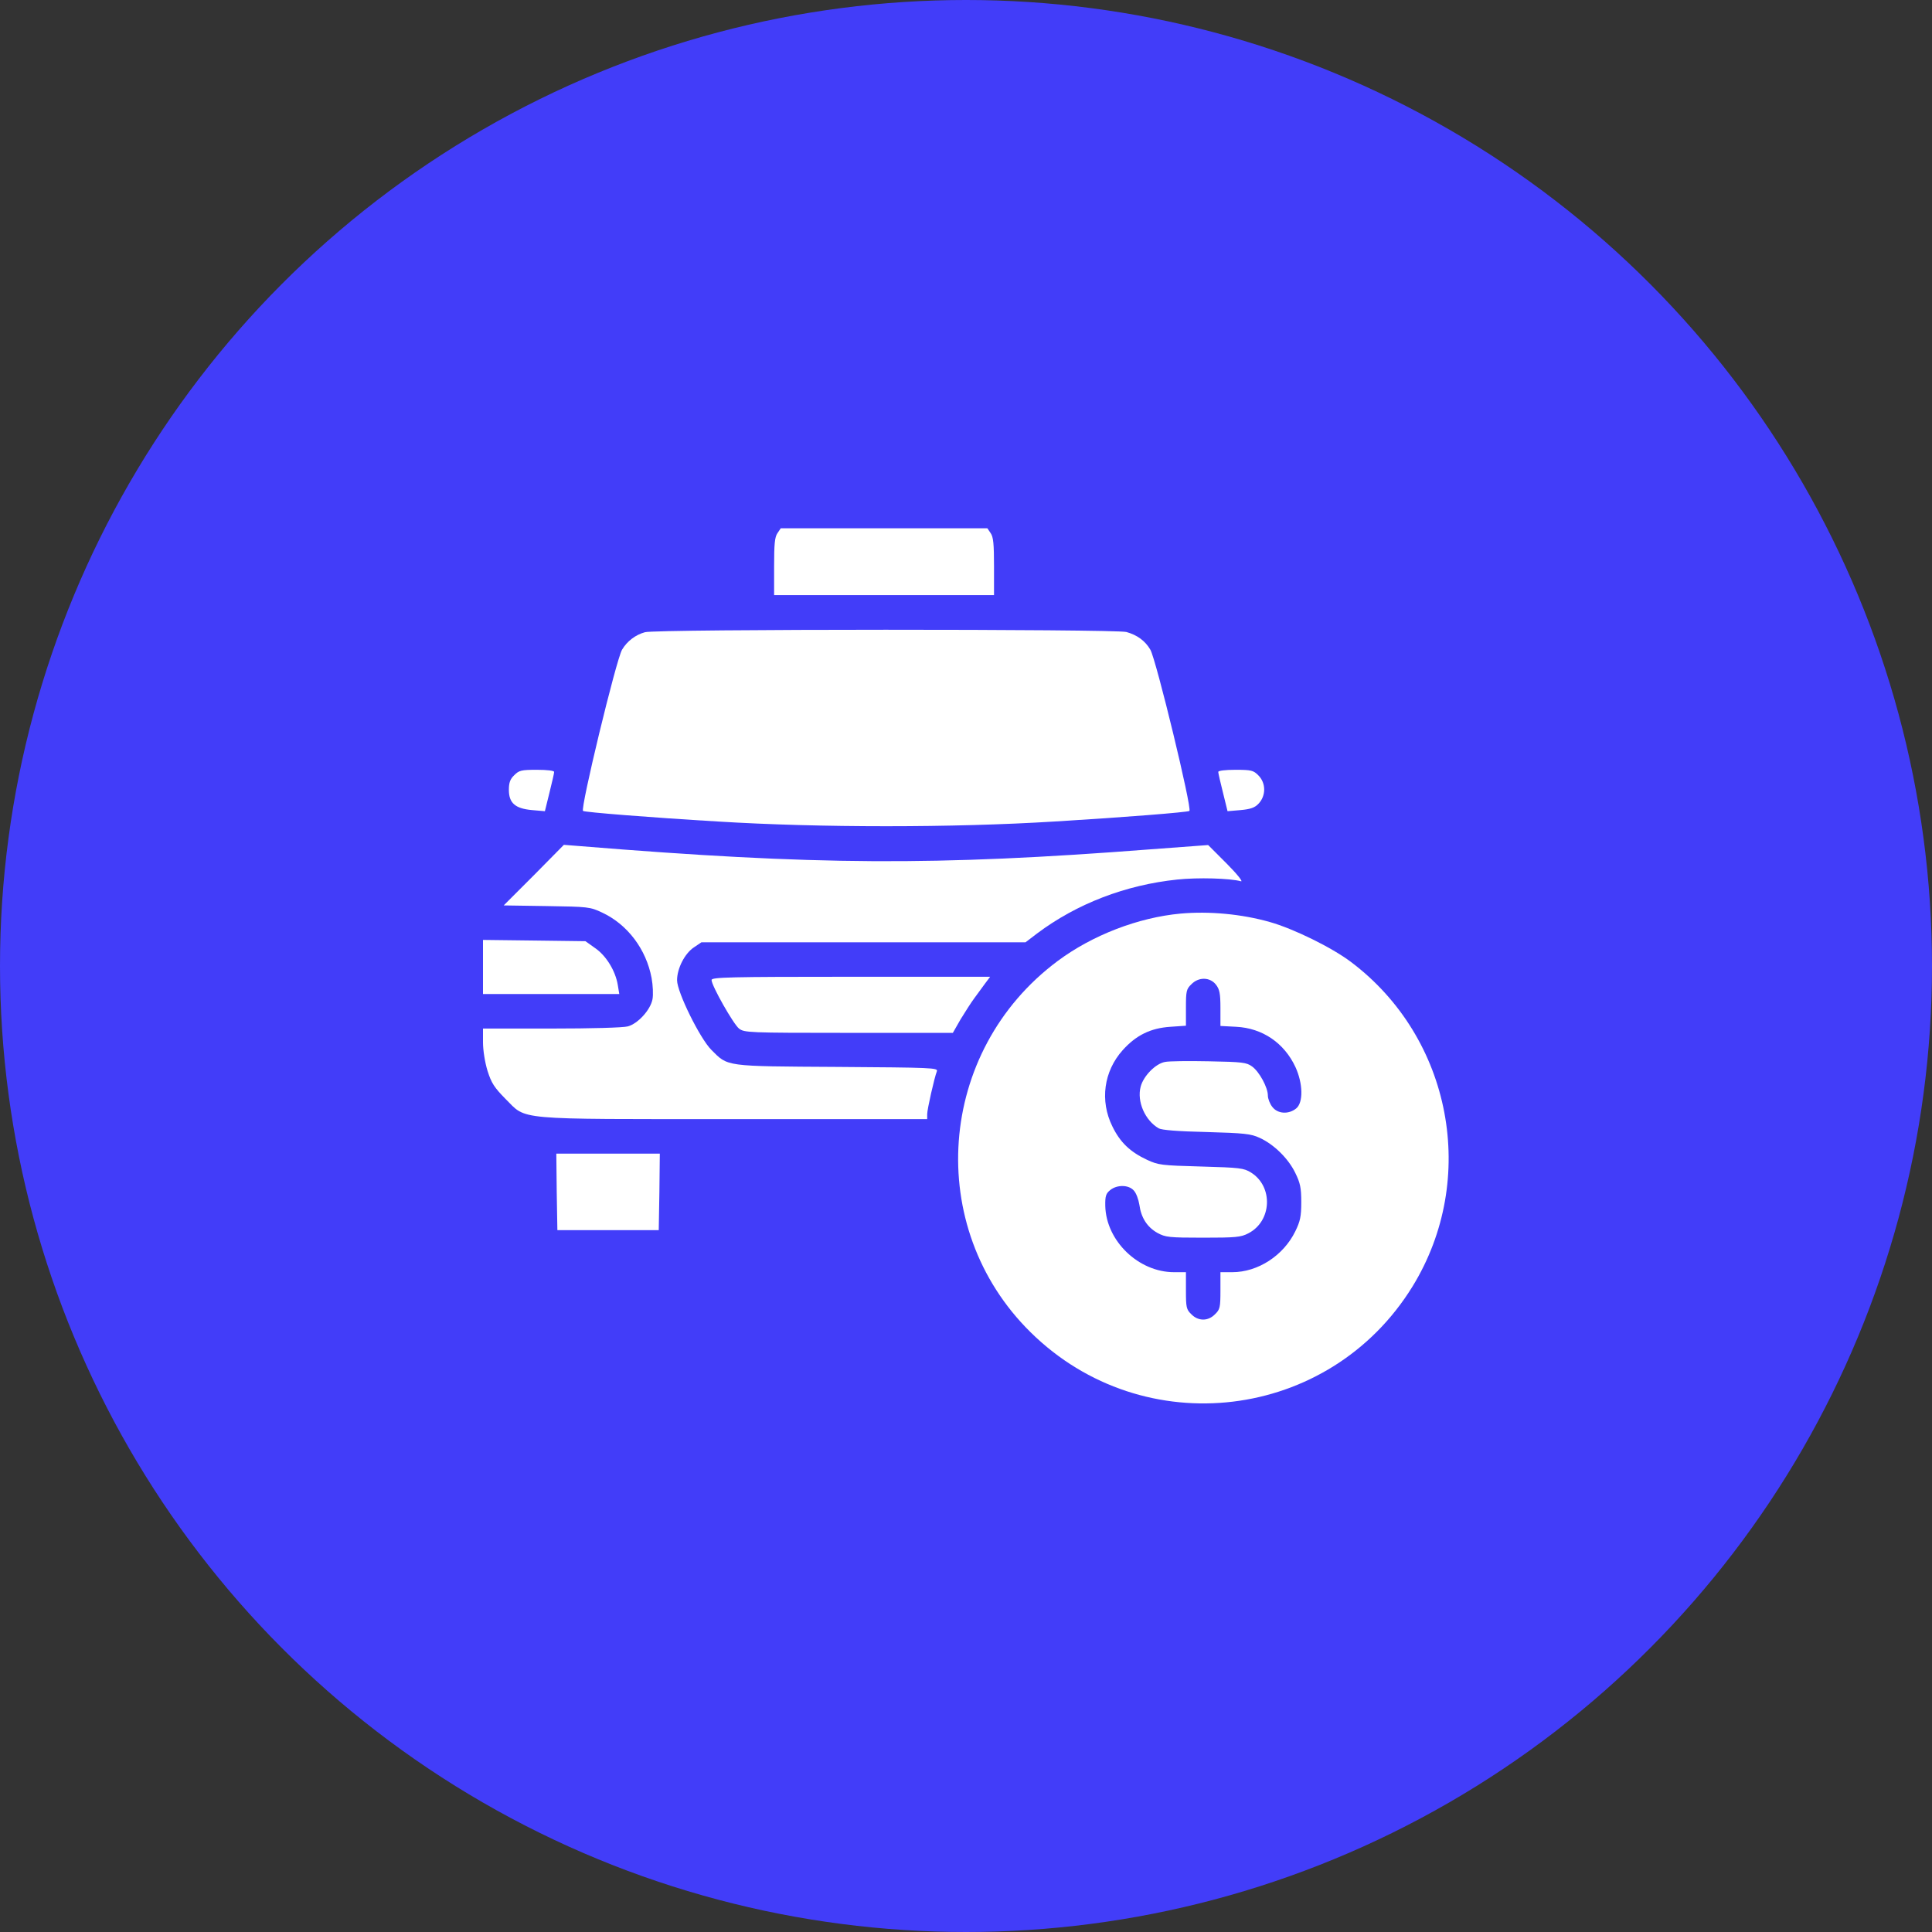 <svg xmlns="http://www.w3.org/2000/svg" width="56" height="56" viewBox="0 0 56 56" fill="none"><rect x="0" y="0" width="56" height="56" fill="#333333" stroke="none"/><circle cx="28" cy="28" r="28" fill="#423DF9"></circle><path d="M22.538 15.45C22.456 15.562 22.438 15.769 22.438 16.419V17.25H25.625H28.812V16.419C28.812 15.769 28.794 15.562 28.712 15.45L28.619 15.312H25.625H22.631L22.538 15.45Z" fill="white"></path><path d="M18.694 18.325C18.419 18.4 18.175 18.587 18.031 18.831C17.862 19.112 16.812 23.456 16.9 23.506C16.968 23.544 18.825 23.694 20.812 23.812C23.756 23.994 27.625 23.994 30.562 23.812C32.637 23.687 34.406 23.544 34.475 23.506C34.562 23.456 33.512 19.119 33.343 18.831C33.194 18.575 32.962 18.406 32.65 18.319C32.331 18.231 19.006 18.231 18.694 18.325Z" fill="white"></path><path d="M14.906 22.469C14.787 22.581 14.75 22.688 14.75 22.894C14.75 23.275 14.931 23.438 15.425 23.481L15.794 23.513L15.925 22.981C16 22.681 16.062 22.413 16.062 22.375C16.062 22.338 15.863 22.313 15.562 22.313C15.106 22.313 15.044 22.331 14.906 22.469Z" fill="white"></path><path d="M35.312 22.375C35.312 22.413 35.375 22.681 35.45 22.981L35.581 23.513L35.956 23.481C36.237 23.456 36.369 23.413 36.475 23.3C36.7 23.069 36.7 22.694 36.469 22.469C36.331 22.331 36.269 22.313 35.812 22.313C35.513 22.313 35.312 22.338 35.312 22.375Z" fill="white"></path><path d="M15.475 25.369L14.6 26.244L15.85 26.263C17.05 26.281 17.106 26.288 17.45 26.45C18.188 26.794 18.731 27.513 18.887 28.35C18.925 28.556 18.938 28.831 18.913 28.963C18.856 29.269 18.494 29.669 18.2 29.75C18.062 29.788 17.131 29.813 15.988 29.813H14V30.213C14 30.444 14.056 30.794 14.131 31.038C14.244 31.394 14.325 31.519 14.65 31.85C15.281 32.475 14.819 32.438 21.294 32.438H26.875V32.294C26.875 32.156 27.081 31.244 27.156 31.05C27.194 30.95 27.006 30.944 24.269 30.925C20.988 30.906 21.106 30.919 20.619 30.431C20.288 30.1 19.625 28.756 19.625 28.413C19.625 28.069 19.85 27.631 20.119 27.456L20.331 27.313H25.025H29.725L30.062 27.056C31.212 26.194 32.625 25.65 34.125 25.494C34.719 25.431 35.65 25.456 35.969 25.544C36.038 25.563 35.862 25.338 35.556 25.031L35.019 24.494L33.337 24.619C27.094 25.1 23.637 25.081 16.812 24.525L16.344 24.488L15.475 25.369Z" fill="white"></path><path d="M34.218 26.481C32.993 26.594 31.662 27.106 30.656 27.856C27.15 30.469 26.781 35.575 29.875 38.619C33.15 41.844 38.537 41.194 40.943 37.288C42.856 34.175 42.081 30.081 39.156 27.881C38.6 27.462 37.493 26.919 36.806 26.725C35.993 26.494 35.05 26.406 34.218 26.481ZM35.243 28.538C35.35 28.675 35.375 28.794 35.375 29.219V29.738L35.831 29.762C36.593 29.8 37.225 30.231 37.55 30.931C37.768 31.406 37.781 31.962 37.568 32.131C37.35 32.306 37.037 32.288 36.881 32.087C36.806 31.994 36.75 31.844 36.75 31.756C36.75 31.519 36.5 31.062 36.293 30.913C36.131 30.794 36.012 30.781 35.043 30.762C34.456 30.75 33.881 30.756 33.768 30.781C33.493 30.831 33.143 31.188 33.062 31.5C32.95 31.925 33.187 32.475 33.587 32.706C33.675 32.756 34.15 32.794 34.968 32.812C36.068 32.844 36.256 32.862 36.512 32.981C36.925 33.169 37.343 33.581 37.543 33.994C37.687 34.288 37.718 34.425 37.718 34.844C37.718 35.263 37.687 35.4 37.543 35.694C37.2 36.394 36.462 36.875 35.718 36.875H35.375V37.406C35.375 37.894 35.362 37.956 35.218 38.094C35.018 38.3 34.731 38.3 34.531 38.094C34.387 37.956 34.375 37.894 34.375 37.406V36.875H34.031C33 36.875 32.062 35.969 32.037 34.956C32.031 34.669 32.056 34.594 32.181 34.494C32.375 34.337 32.712 34.337 32.862 34.506C32.931 34.575 33 34.763 33.025 34.919C33.075 35.294 33.25 35.569 33.55 35.737C33.781 35.862 33.881 35.875 34.868 35.875C35.812 35.875 35.968 35.862 36.181 35.75C36.868 35.4 36.912 34.394 36.262 33.987C36.05 33.856 35.943 33.844 34.812 33.812C33.662 33.781 33.575 33.769 33.25 33.619C32.756 33.388 32.468 33.112 32.243 32.65C31.875 31.906 31.993 31.05 32.543 30.438C32.931 30.006 33.35 29.8 33.925 29.762L34.375 29.731V29.206C34.375 28.731 34.387 28.669 34.531 28.531C34.743 28.312 35.068 28.319 35.243 28.538Z" fill="white"></path><path d="M14 28.025V28.812H15.975H17.95L17.906 28.544C17.837 28.137 17.569 27.7 17.25 27.481L16.969 27.281L15.488 27.262L14 27.244V28.025Z" fill="white"></path><path d="M20.625 28.406C20.625 28.569 21.256 29.681 21.419 29.812C21.575 29.931 21.669 29.938 24.6 29.938H27.619L27.844 29.544C27.975 29.331 28.15 29.056 28.238 28.938C28.325 28.819 28.469 28.625 28.55 28.512L28.7 28.312H24.663C21.144 28.312 20.625 28.325 20.625 28.406Z" fill="white"></path><path d="M16.137 34.544L16.156 35.656H17.625H19.094L19.113 34.544L19.125 33.438H17.625H16.125L16.137 34.544Z" fill="white"></path></svg>